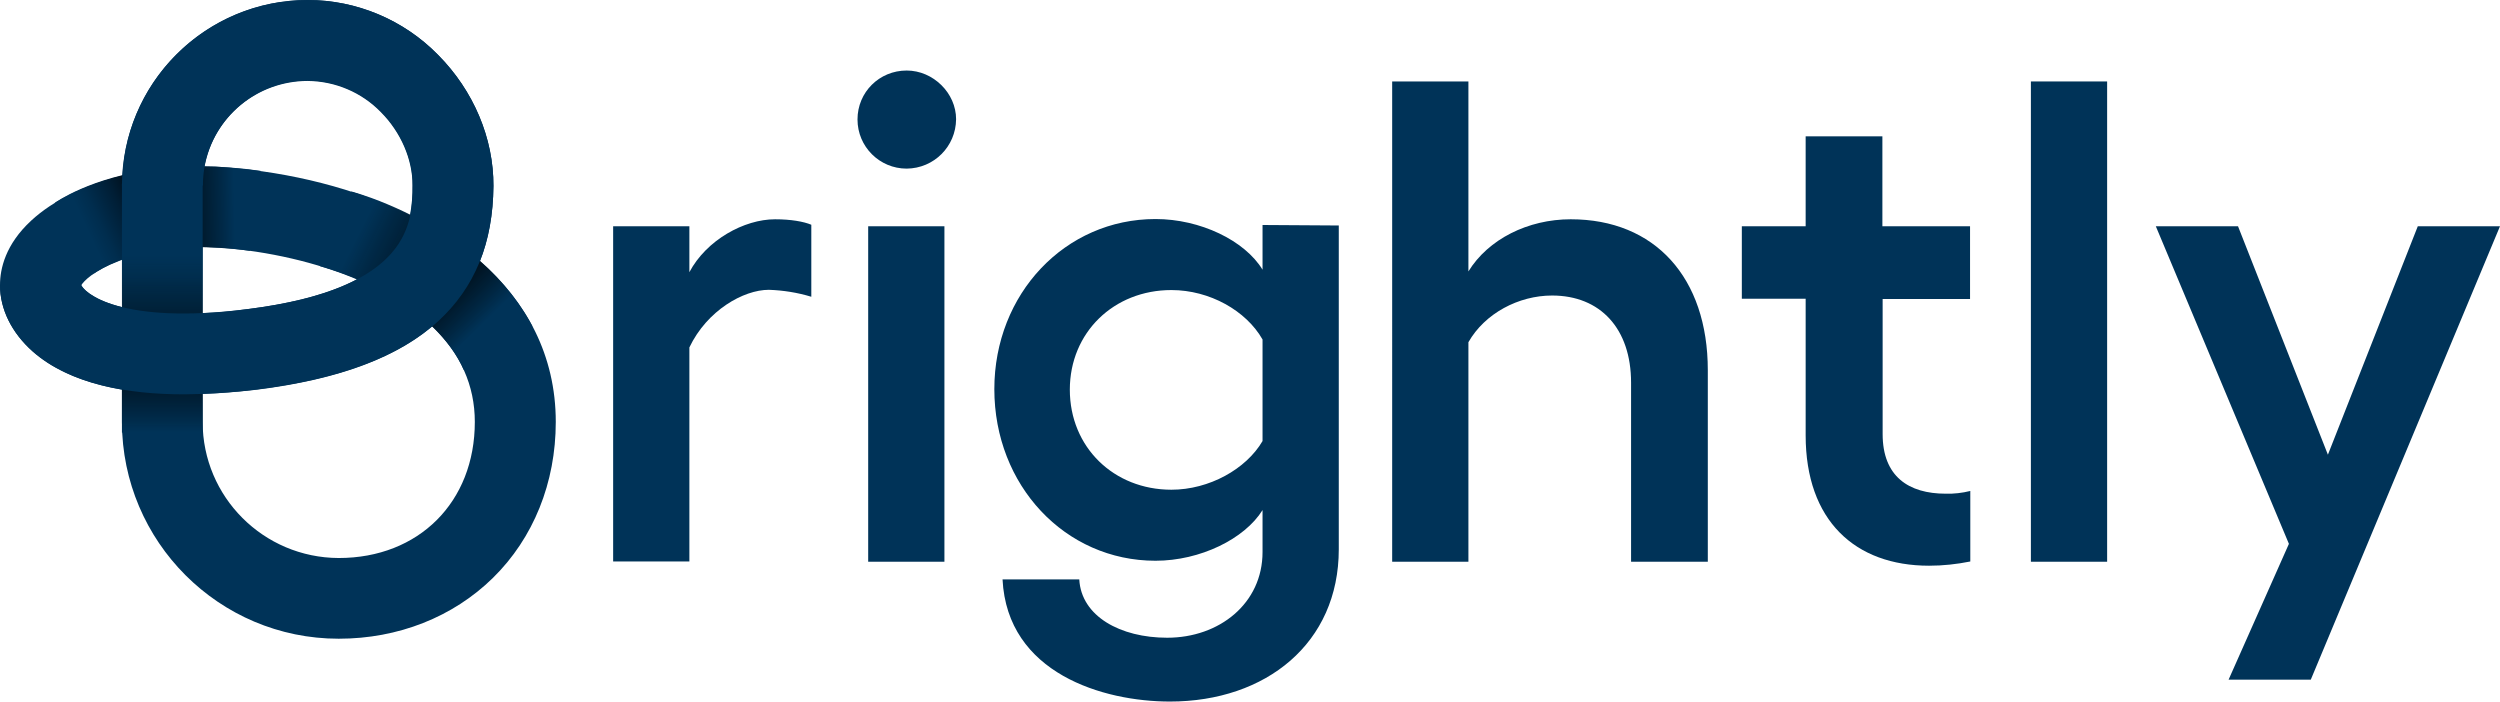 <?xml version="1.0" encoding="utf-8"?>
<!-- Generator: Adobe Illustrator 26.0.2, SVG Export Plug-In . SVG Version: 6.00 Build 0)  -->
<svg version="1.1" id="Layer_1" xmlns="http://www.w3.org/2000/svg" xmlns:xlink="http://www.w3.org/1999/xlink" x="0px" y="0px"
	 viewBox="0 0 1006.7 282.5" style="enable-background:new 0 0 1006.7 282.5;" xml:space="preserve">
<style type="text/css">
	.st0{fill:#003358;}
	.st1{fill:url(#SVGID_1_);}
	.st2{fill:url(#SVGID_00000002348106619308685360000008852165067759447703_);}
	.st3{fill:url(#SVGID_00000034058284537456278660000000625958418505562779_);}
	.st4{fill:url(#SVGID_00000063631443573936741370000006409105431535550904_);}
	.st5{fill:url(#SVGID_00000037685775435309717910000015879665888592078981_);}
</style>
<g>
	<g id="Layer_2_00000160148269826910282970000013486661099351015357_">
		<g id="wordmark">
			<path class="st0" d="M326.7,90.5v29c-5.6-1.7-11.3-2.6-17.1-2.8c-10.2,0-24.9,8.3-32,23.2v86.2h-30.7v-135h30.7v18.5
				c6.9-13,22.1-21.3,34.5-21.3C318.4,88.3,323.6,89.2,326.7,90.5z"/>
			<path class="st0" d="M385,48c-0.1,11-8.9,19.8-19.9,19.9c-10.9,0-19.8-8.8-19.8-19.8s8.8-19.7,19.8-19.7
				C375.8,28.4,385,37.5,385,48z M380.3,91.1v135.1h-30.7V91.1H380.3z"/>
			<path class="st0" d="M539.1,90.8v130.4c0,37.8-29.3,61.3-68,61.3c-26.8,0-65.5-11.3-67.4-49.2h30.9c0.8,14.9,16.6,23.5,35.4,23.5
				c21,0,38.4-13.8,38.4-34.5v-16.9c-7.2,11.6-25.1,20.4-43.1,20.4c-36.5,0-64.9-30.4-64.9-69.1c0-38.4,28.5-68.5,64.9-68.5
				c18,0,35.9,8.6,43.1,20.4v-18L539.1,90.8z M508.4,177.6v-40.9c-6.6-11.6-21.3-19.9-36.7-19.9c-23.2,0-40.9,17.1-40.9,40.1
				c0,23.2,17.7,40.3,40.9,40.3C486.9,197.2,501.8,188.9,508.4,177.6z"/>
			<path class="st0" d="M687.7,149.1v77.1h-30.9v-72.1c0-21.8-12.4-35.1-31.8-35.1c-13.5,0-27.1,7.2-33.7,18.8v88.4h-30.7V32.8h30.7
				v76.5c8-13,24-21,41.2-21C666.4,88.3,687.7,111.8,687.7,149.1z"/>
			<path class="st0" d="M758.1,120.4v54.4c0,17.1,10.5,24,25.4,24c3.3,0.1,6.7-0.3,9.9-1.1v28.4c-5.5,1.1-11,1.7-16.6,1.7
				c-29.8,0-49.7-18.2-49.7-52.5v-55h-25.7V91.1h25.7V54.9H758v36.2h35.3v29.3L758.1,120.4z"/>
			<path class="st0" d="M848.5,226.2h-30.7V32.8h30.7V226.2z"/>
			<path class="st0" d="M1006.7,91.1l-76.2,182.6h-33.1l24.3-54.7L868.1,91.1h33.1l36.2,92l36.2-92
				C973.6,91.1,1006.7,91.1,1006.7,91.1z"/>
			<path class="st0" d="M136.4,257.2c-48.2,0-87.2-39.1-87.3-87.2v-13.1c-18-3.1-29.1-9.3-36-15.4C4.7,134,0,124.5,0,114.8
				c0-6.6,2.2-16.4,12.6-26c8.9-8.2,21.8-14.4,36.7-18.1C51.4,31.1,84.2,0.1,123.9,0c19.7,0,38.7,8,52.5,22.1
				c14.3,14.4,22.4,33.6,22.3,52.8c-0.1,11.3-1.9,21.3-5.4,30.2c18.6,16.3,30.5,37.9,30.5,64.8c0,24.5-9,46.8-25.3,62.8
				C182.4,248.5,160.3,257.2,136.4,257.2z M81.6,158.6v11.3c0,30.2,24.5,54.7,54.8,54.8c32.2,0,54.8-22.5,54.8-54.8
				c0-14.7-5.8-27.6-17.2-38.5c-15.6,13.1-38.7,21.4-70.4,25.4C95.6,157.8,88.3,158.4,81.6,158.6z M81.6,99.4v26.7
				c5.4-0.2,11.3-0.7,17.8-1.6c20.3-2.5,34.5-6.8,44.3-12c-16.1-6.8-35.4-11.3-55.1-12.8C86.3,99.6,83.9,99.5,81.6,99.4z
				 M32.7,114.9c1.1,2.1,5.7,6.2,16.5,8.8v-19.1l-1.3,0.5C37.7,109,33.7,113.2,32.7,114.9z M82.3,67c2.9,0,5.8,0.1,8.7,0.4
				c26,2,52,8.4,74.1,19.3c0.7-4,1.1-8,1-12c0.1-10.4-4.7-21.5-12.8-29.6c-7.7-7.9-18.3-12.4-29.4-12.5C103.6,32.6,86.1,47,82.3,67z
				"/>
			
				<linearGradient id="SVGID_1_" gradientUnits="userSpaceOnUse" x1="26.615" y1="814.695" x2="64.427" y2="796.951" gradientTransform="matrix(1 0 0 1 0 -716)">
				<stop  offset="0.247" style="stop-color:#003358"/>
				<stop  offset="0.389" style="stop-color:#002D4E"/>
				<stop  offset="0.627" style="stop-color:#001E35"/>
				<stop  offset="0.931" style="stop-color:#00060B"/>
				<stop  offset="1" style="stop-color:#000000"/>
			</linearGradient>
			<path class="st1" d="M22.2,81.6l15.5,28.6c8.4-5.6,18.2-8.4,27.4-9.7L63.3,68C36.4,71.3,22.2,81.6,22.2,81.6z"/>
			
				<linearGradient id="SVGID_00000106853806377900828240000003600000572736677018_" gradientUnits="userSpaceOnUse" x1="64.414" y1="800.529" x2="107.133" y2="799.647" gradientTransform="matrix(1 0 0 1 0 -716)">
				<stop  offset="0" style="stop-color:#000000"/>
				<stop  offset="0.192" style="stop-color:#000C14"/>
				<stop  offset="0.584" style="stop-color:#002947"/>
				<stop  offset="0.702" style="stop-color:#003358"/>
			</linearGradient>
			<path style="fill:url(#SVGID_00000106853806377900828240000003600000572736677018_);" d="M63.3,68l1.9,32.4
				c16-2.3,35.4,0.6,35.4,0.6l4.3-32.2C87.7,66.3,73.5,66.8,63.3,68z"/>
			
				<linearGradient id="SVGID_00000011752999280434823810000007926406129606896564_" gradientUnits="userSpaceOnUse" x1="65.35" y1="890.2" x2="65.35" y2="790.1" gradientTransform="matrix(1 0 0 1 0 -716)">
				<stop  offset="2.790179e-03" style="stop-color:#003358"/>
				<stop  offset="0.301" style="stop-color:#000000;stop-opacity:0.7"/>
				<stop  offset="0.367" style="stop-color:#000B13;stop-opacity:0.748"/>
				<stop  offset="0.517" style="stop-color:#002138;stop-opacity:0.857"/>
				<stop  offset="0.637" style="stop-color:#002E4F;stop-opacity:0.945"/>
				<stop  offset="0.713" style="stop-color:#003358"/>
			</linearGradient>
			
				<rect x="49.1" y="74.1" style="fill:url(#SVGID_00000011752999280434823810000007926406129606896564_);" width="32.5" height="100.1"/>
			
				<linearGradient id="SVGID_00000181076778088924298670000011252743110264374407_" gradientUnits="userSpaceOnUse" x1="176.663" y1="829.19" x2="206.068" y2="859.221" gradientTransform="matrix(1 0 0 1 0 -716)">
				<stop  offset="0" style="stop-color:#000000;stop-opacity:0.8"/>
				<stop  offset="0.588" style="stop-color:#003358"/>
			</linearGradient>
			<path style="fill:url(#SVGID_00000181076778088924298670000011252743110264374407_);" d="M186.7,99.7c-6.7,8.4-13.4,16.9-20,25.5
				c15.9,12,20,23.7,20,23.7l27.7-17.5C207.3,118.1,197.2,107.7,186.7,99.7z"/>
			
				<linearGradient id="SVGID_00000016061067669086632900000001699671281577634697_" gradientUnits="userSpaceOnUse" x1="133.775" y1="806.183" x2="181.282" y2="829.946" gradientTransform="matrix(1 0 0 1 0 -716)">
				<stop  offset="0.212" style="stop-color:#003358"/>
				<stop  offset="1" style="stop-color:#000000;stop-opacity:0.8"/>
			</linearGradient>
			<path style="fill:url(#SVGID_00000016061067669086632900000001699671281577634697_);" d="M141.5,77.1l-12.6,30.1
				c16.9,4.8,29.1,11.4,37.7,17.9c6.7-8.6,13.3-17.1,20-25.5C164.9,83.2,141.5,77.1,141.5,77.1z"/>
			<path class="st0" d="M74.2,158.8c-22.6,0-46-4-61-17.3C4.7,134,0,124.5,0,114.8h32.5c0-0.2,0-0.3,0-0.5c1,3.6,15.9,16.6,67,10.2
				c66.4-8.3,66.6-35.4,66.7-50c0.1-10.4-4.7-21.5-12.8-29.6c-7.7-7.9-18.3-12.4-29.4-12.5c-23.4,0-42.3,18.9-42.3,42.3l0,0H49.1
				C49.2,33.5,82.6,0,123.9,0c19.7,0,38.7,8,52.5,22.1c14.3,14.4,22.4,33.6,22.3,52.8c-0.2,23.1-7.5,40.9-22.3,54.5
				c-15.6,14.3-39.5,23.3-72.8,27.5C93.7,158.1,84,158.7,74.2,158.8z"/>
		</g>
	</g>
</g>
</svg>
